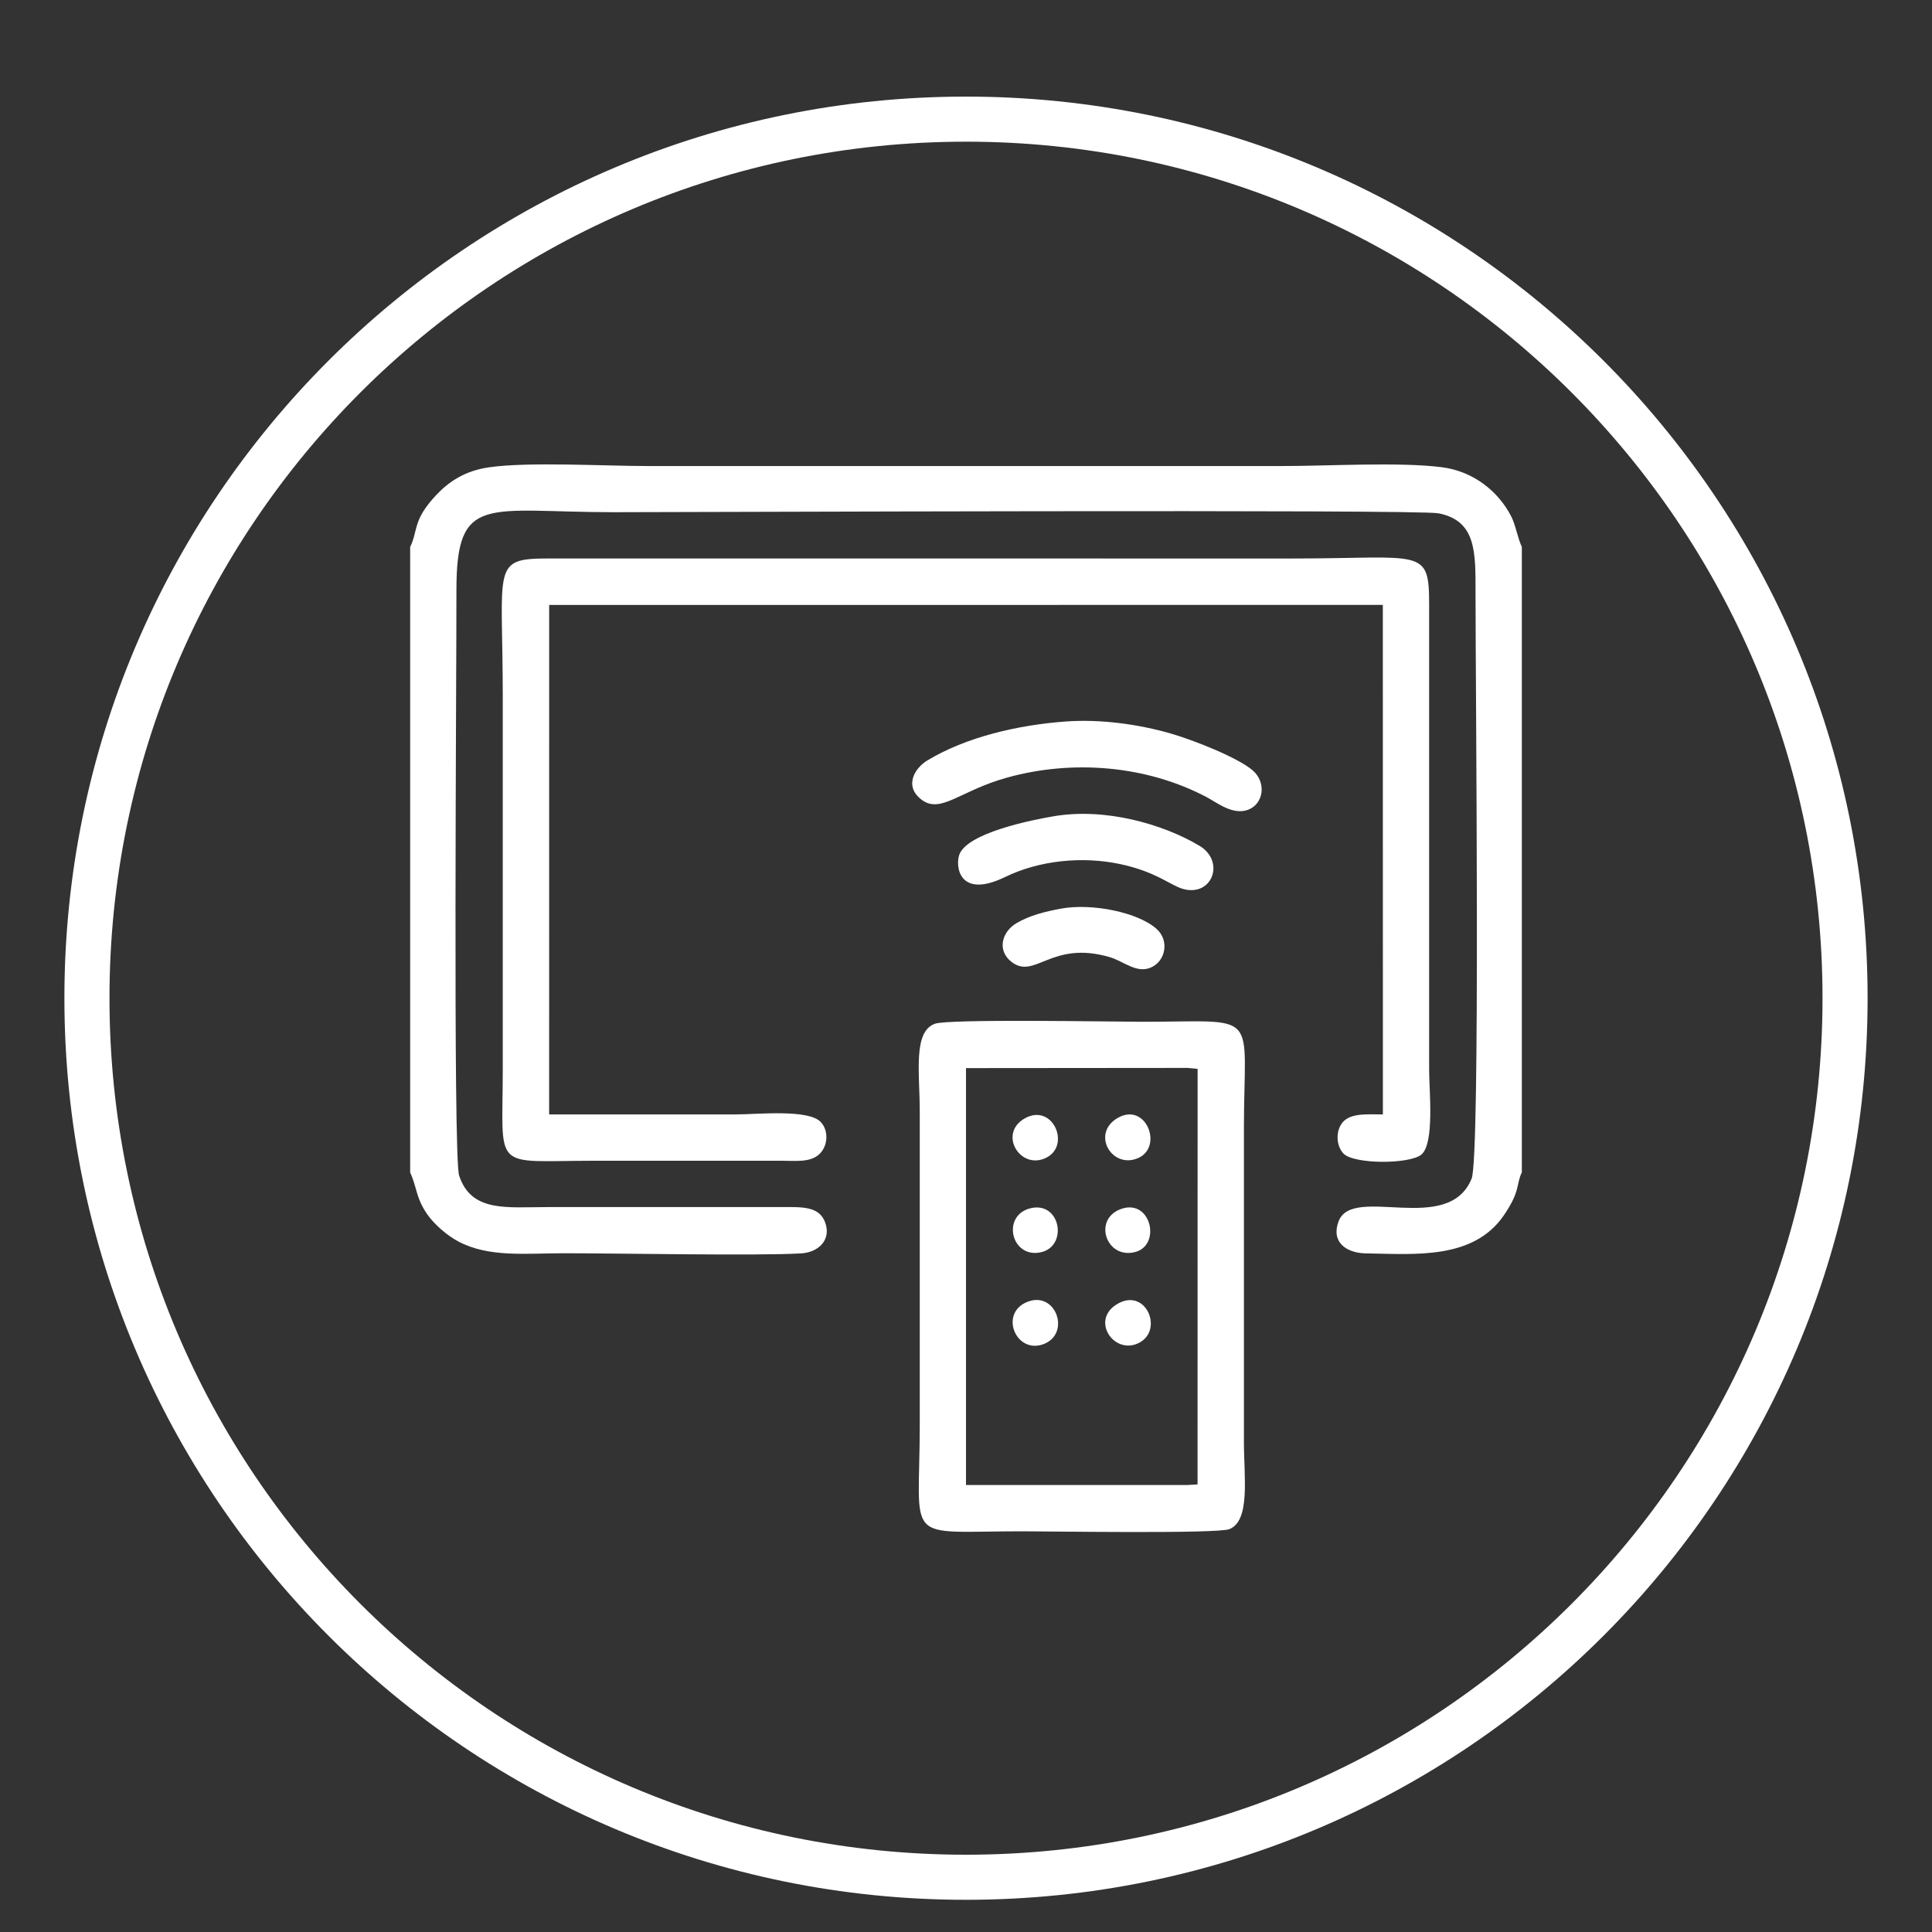 <?xml version="1.0" encoding="utf-8"?>
<!-- Generator: Adobe Illustrator 16.0.0, SVG Export Plug-In . SVG Version: 6.00 Build 0)  -->
<!DOCTYPE svg PUBLIC "-//W3C//DTD SVG 1.1//EN" "http://www.w3.org/Graphics/SVG/1.1/DTD/svg11.dtd">
<svg version="1.1" id="Layer_1" xmlns="http://www.w3.org/2000/svg" xmlns:xlink="http://www.w3.org/1999/xlink" x="0px" y="0px"
	 width="60px" height="60px" viewBox="0 0 60 60" enable-background="new 0 0 60 60" xml:space="preserve">
<rect x="0" y="0" width="60" height="60" fill="#333333" stroke="none"/>
<path fill="#FFFFFF" d="M30,3C14.536,3,2,15.536,2,31s12.536,28,28,28s28-12.536,28-28S45.464,3,30,3z M30,57.6
	C15.31,57.6,3.4,45.689,3.4,31C3.4,16.309,15.31,4.4,30,4.4c14.689,0,26.6,11.909,26.6,26.6C56.6,45.689,44.689,57.6,30,57.6z"/>
<g>
	<path fill-rule="evenodd" clip-rule="evenodd" fill="#FFFFFF" d="M30,46.118h6.878l0.313-0.018l0.002-12.906l-0.314-0.029
		L30,33.171V46.118z M29.04,31.792c-0.694,0.238-0.476,1.541-0.476,2.729v9.709c0,3.768-0.566,3.326,3.19,3.326
		c0.844,0,6.061,0.082,6.428-0.068c0.656-0.268,0.449-1.619,0.449-2.719v-9.711c0-3.745,0.564-3.326-3.17-3.326
		C34.537,31.731,29.489,31.638,29.04,31.792"/>
	<path fill-rule="evenodd" clip-rule="evenodd" fill="#FFFFFF" d="M12.738,16.988v19.425c0.214,0.459,0.17,0.771,0.524,1.289
		c0.219,0.316,0.613,0.662,0.97,0.852c0.954,0.506,2.095,0.367,3.293,0.367c1.691,0,6.014,0.084,7.355,0.004
		c0.537-0.031,0.949-0.42,0.743-0.969c-0.188-0.5-0.719-0.471-1.354-0.469h-7.283c-1.246,0-2.354,0.17-2.728-0.982
		c-0.191-0.59-0.079-15.687-0.083-18.17c-0.003-3.03,0.933-2.428,4.902-2.428c2.139,0,24.947-0.093,25.595,0.034
		c1.18,0.23,1.152,1.213,1.152,2.461c0,3.025,0.152,17.519-0.121,18.2c-0.727,1.791-3.699,0.174-4.133,1.33
		c-0.238,0.637,0.234,0.979,0.834,0.992c1.557,0.027,3.357,0.199,4.303-1.186c0.516-0.758,0.371-0.941,0.555-1.332V16.986
		c-0.131-0.281-0.197-0.693-0.33-0.949c-0.408-0.793-1.191-1.409-2.17-1.529c-1.316-0.165-3.508-0.035-4.918-0.035H20.089
		c-1.347,0-3.67-0.137-4.904,0.04c-0.744,0.106-1.249,0.447-1.635,0.858C12.808,16.162,12.995,16.446,12.738,16.988"/>
	<path fill-rule="evenodd" clip-rule="evenodd" fill="#FFFFFF" d="M17.054,34.608l0.001-15.821l25.89-0.001l0.002,15.824
		c-0.438,0-0.93-0.047-1.199,0.193c-0.271,0.246-0.273,0.75-0.033,1.014c0.316,0.348,2.078,0.344,2.432,0.035
		c0.408-0.359,0.236-1.98,0.236-2.613V18.808c0.004-1.833-0.195-1.463-4.27-1.463l-23.059-0.001c-1.812-0.002-1.44,0.224-1.44,4.296
		v11.531c0,3.258-0.378,2.877,2.856,2.877c1.933,0,3.866-0.002,5.798,0c0.456,0.002,0.903,0.057,1.182-0.209
		c0.27-0.26,0.285-0.732,0.041-0.992c-0.385-0.41-1.958-0.238-2.638-0.238H17.054"/>
	<path fill-rule="evenodd" clip-rule="evenodd" fill="#FFFFFF" d="M33.078,22.408c-1.471,0.11-3.063,0.477-4.273,1.205
		c-0.409,0.245-0.736,0.81-0.18,1.226c0.595,0.445,1.193-0.289,2.665-0.694c2.037-0.561,4.316-0.373,6.182,0.61
		c0.342,0.182,0.82,0.571,1.293,0.391c0.477-0.182,0.572-0.84,0.143-1.217c-0.455-0.399-1.855-0.95-2.559-1.152
		C35.377,22.498,34.193,22.325,33.078,22.408"/>
	<path fill-rule="evenodd" clip-rule="evenodd" fill="#FFFFFF" d="M32.727,25.349c-0.66,0.111-2.706,0.514-2.938,1.204
		c-0.125,0.372,0.014,1.369,1.424,0.684c1.076-0.524,2.408-0.649,3.57-0.403c1.148,0.242,1.59,0.685,1.988,0.781
		c0.889,0.22,1.279-0.873,0.475-1.351C36.115,25.591,34.326,25.078,32.727,25.349"/>
	<path fill-rule="evenodd" clip-rule="evenodd" fill="#FFFFFF" d="M32.953,28.218c-0.525,0.097-0.977,0.213-1.387,0.453
		c-0.453,0.267-0.609,0.844-0.156,1.199c0.73,0.569,1.236-0.677,3.051-0.146c0.441,0.128,0.846,0.531,1.303,0.313
		c0.438-0.206,0.549-0.825,0.166-1.178C35.359,28.333,33.91,28.041,32.953,28.218"/>
	<path fill-rule="evenodd" clip-rule="evenodd" fill="#FFFFFF" d="M31.936,40.419c-0.916,0.33-0.41,1.615,0.438,1.336
		C33.266,41.46,32.818,40.103,31.936,40.419"/>
	<path fill-rule="evenodd" clip-rule="evenodd" fill="#FFFFFF" d="M32.008,37.522c-0.924,0.221-0.602,1.586,0.33,1.365
		C33.172,38.69,32.936,37.304,32.008,37.522"/>
	<path fill-rule="evenodd" clip-rule="evenodd" fill="#FFFFFF" d="M34.723,34.712c-0.857,0.48-0.195,1.617,0.629,1.25
		C36.129,35.614,35.594,34.224,34.723,34.712"/>
	<path fill-rule="evenodd" clip-rule="evenodd" fill="#FFFFFF" d="M34.859,37.532c-0.938,0.287-0.525,1.574,0.379,1.355
		C36.066,38.687,35.758,37.257,34.859,37.532"/>
	<path fill-rule="evenodd" clip-rule="evenodd" fill="#FFFFFF" d="M34.754,40.466c-0.916,0.473-0.201,1.592,0.568,1.262
		C36.156,41.37,35.625,40.017,34.754,40.466"/>
	<path fill-rule="evenodd" clip-rule="evenodd" fill="#FFFFFF" d="M31.84,34.724c-0.867,0.471-0.15,1.648,0.666,1.223
		C33.254,35.558,32.695,34.261,31.84,34.724"/>
</g>
</svg>
